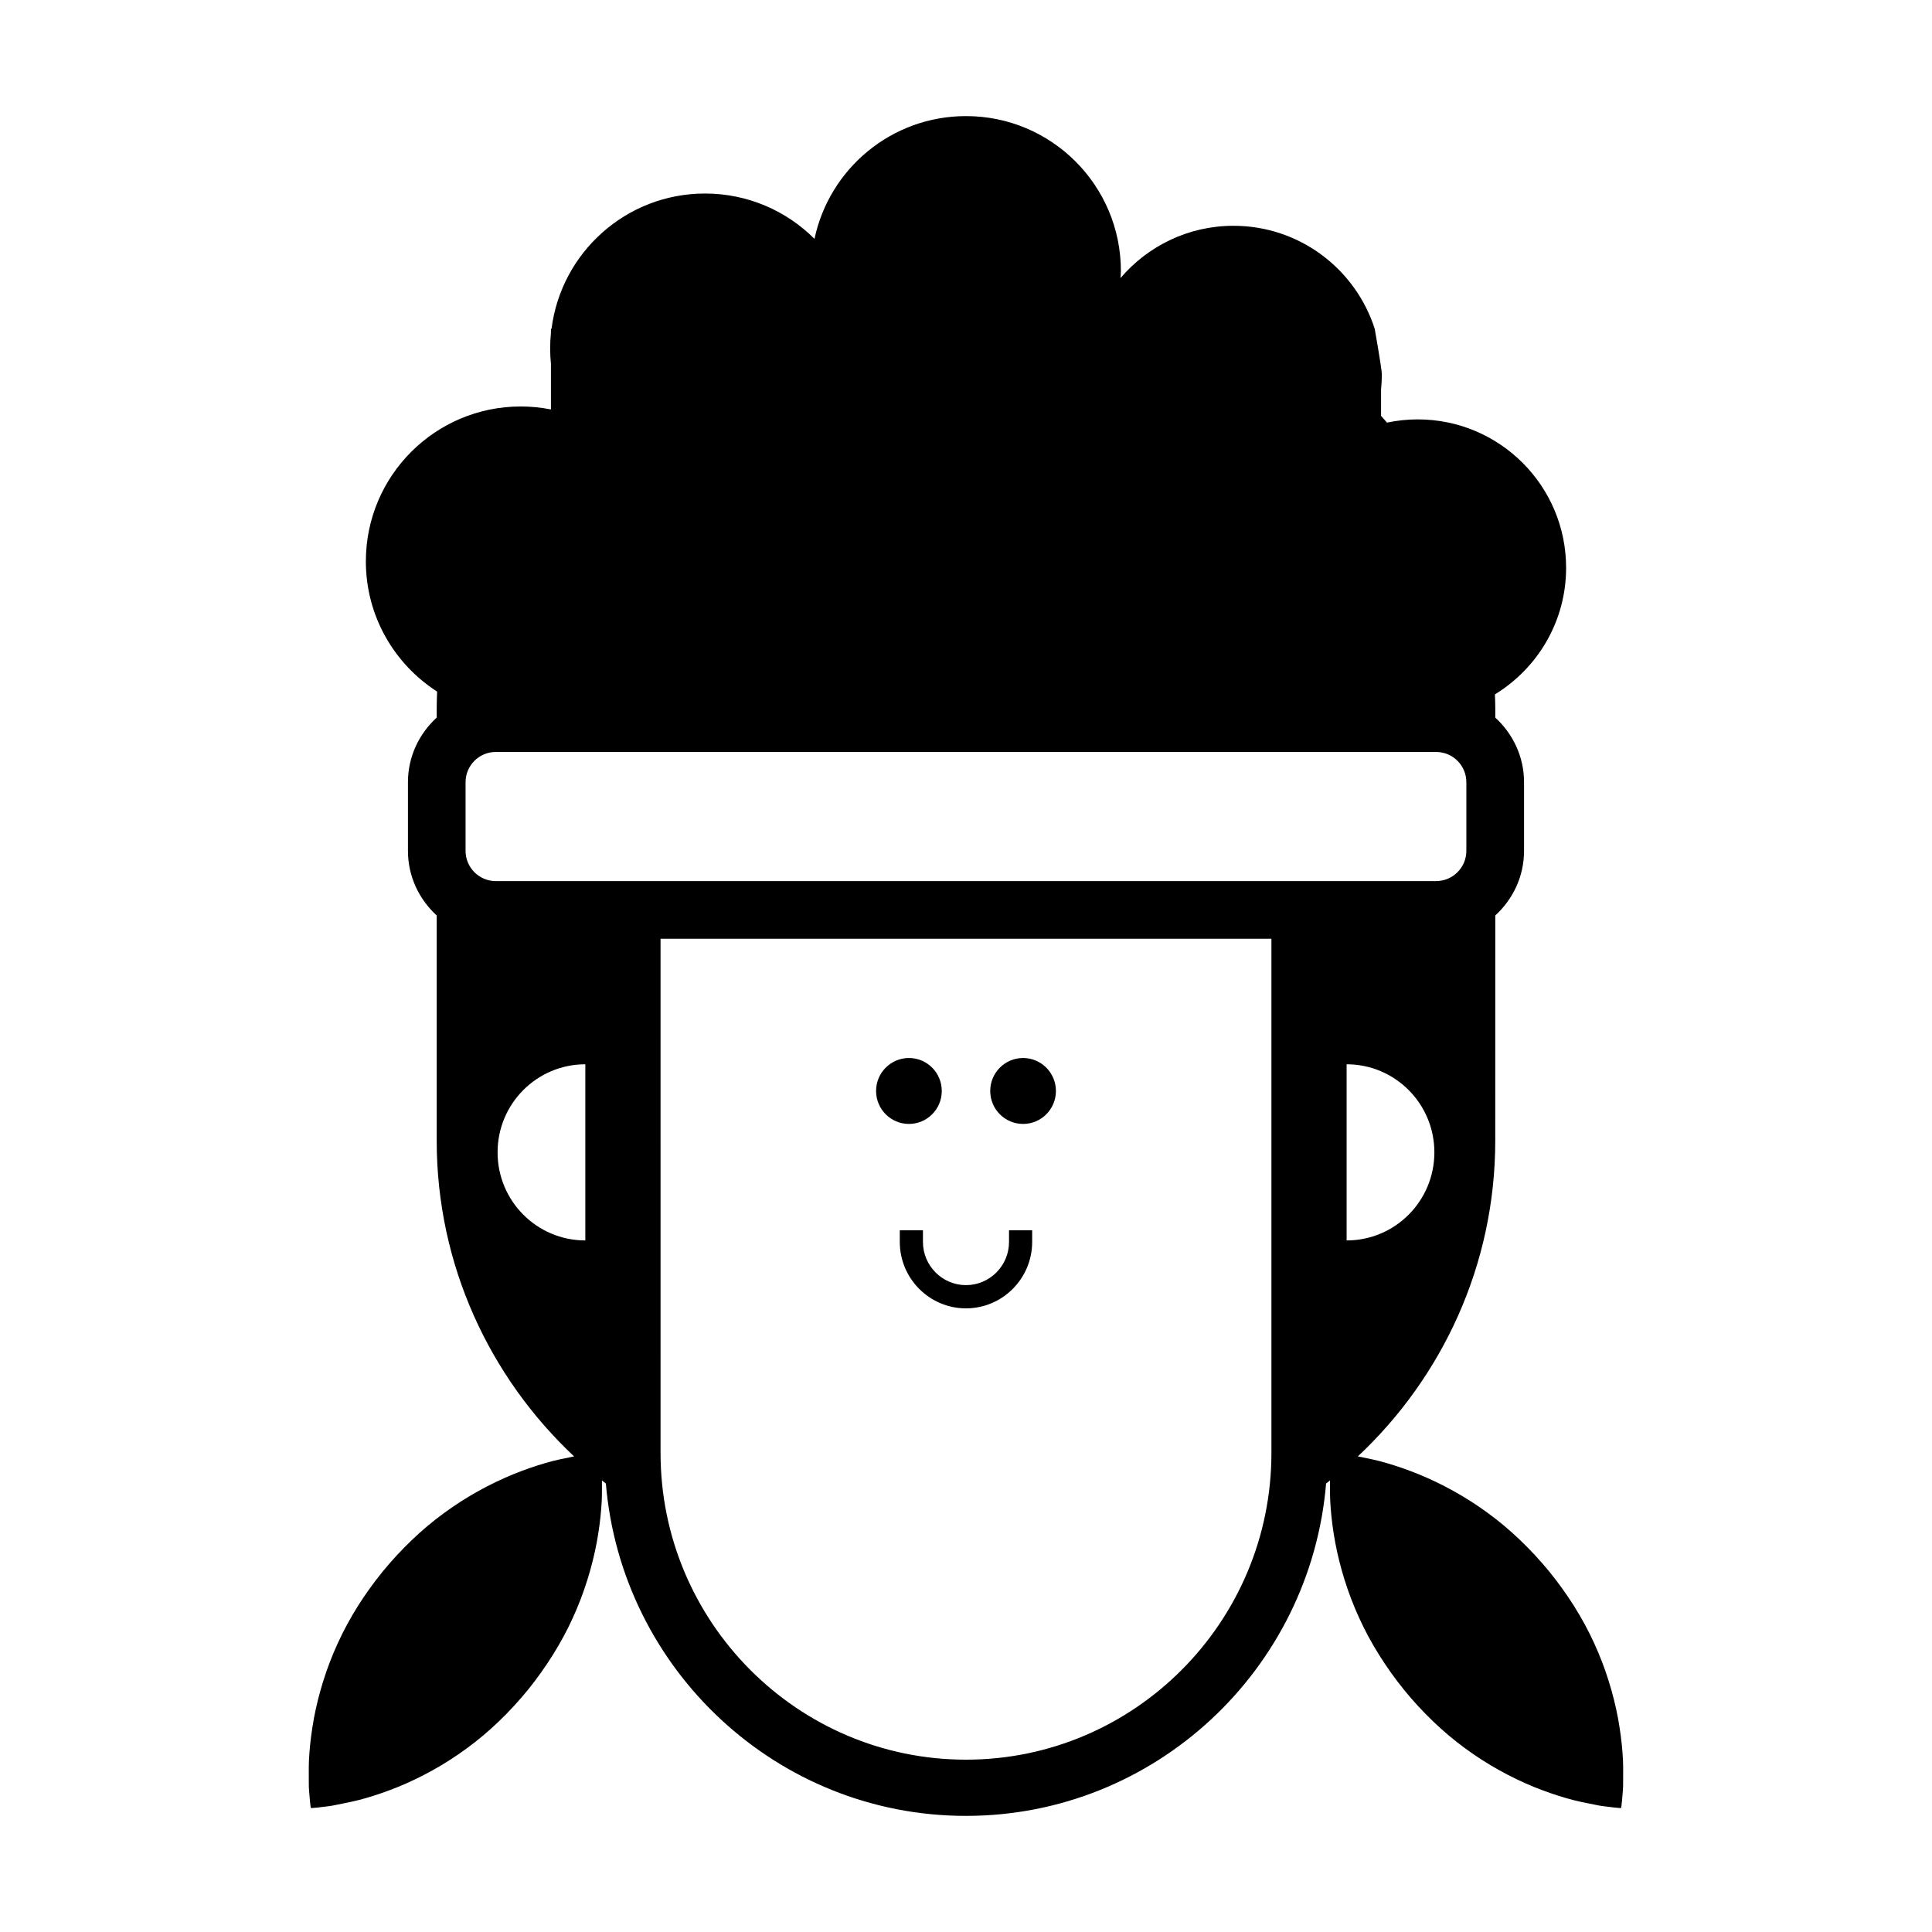 <?xml version="1.0" encoding="UTF-8"?>
<!-- Uploaded to: ICON Repo, www.svgrepo.com, Generator: ICON Repo Mixer Tools -->
<svg fill="#000000" width="800px" height="800px" version="1.1" viewBox="144 144 512 512" xmlns="http://www.w3.org/2000/svg">
 <g>
  <path d="m393.58 433.12c0 4.824-3.894 8.734-8.703 8.734s-8.707-3.91-8.707-8.734 3.898-8.738 8.707-8.738 8.703 3.914 8.703 8.738"/>
  <path d="m423.83 433.12c0 4.824-3.898 8.734-8.707 8.734-4.805 0-8.703-3.91-8.703-8.734s3.898-8.738 8.703-8.738c4.809 0 8.707 3.914 8.707 8.738"/>
  <path d="m388.59 473.12v-3.078h-6.137v3.078c0 9.707 7.871 17.609 17.539 17.609 9.672 0 17.543-7.898 17.543-17.609v-3.078h-6.133v3.078c0 6.312-5.117 11.453-11.406 11.453s-11.406-5.141-11.406-11.453z"/>
  <path d="m233.5 622.23c2.098-0.434 4.715-0.898 7.391-1.699 2.711-0.777 5.606-1.777 8.621-2.988 5.992-2.457 12.309-5.871 18.211-10.227 5.941-4.332 11.418-9.648 16.211-15.523 4.75-5.91 8.844-12.359 11.875-19.059 3.062-6.676 5.117-13.559 6.324-19.91 0.586-3.188 0.984-6.227 1.199-9.035 0.25-2.731 0.18-5.34 0.188-7.457 0.348 0.273 0.691 0.551 1.039 0.816 4.121 49.246 45.312 88.082 95.43 88.082 50.129 0 91.32-38.832 95.438-88.082 0.348-0.273 0.695-0.543 1.039-0.816 0.004 2.117-0.059 4.727 0.188 7.457 0.215 2.805 0.613 5.844 1.199 9.035 1.203 6.352 3.258 13.238 6.324 19.91 3.031 6.699 7.117 13.148 11.875 19.059 4.797 5.875 10.277 11.191 16.211 15.523 5.906 4.359 12.227 7.769 18.211 10.227 3.012 1.215 5.91 2.215 8.621 2.988 2.672 0.805 5.289 1.27 7.391 1.699 2.031 0.484 3.981 0.578 5.152 0.766 1.234 0.141 1.969 0.156 1.969 0.156s0.137-0.719 0.246-1.961c0.055-1.188 0.352-3.117 0.293-5.203 0-2.141 0.074-4.801-0.172-7.578-0.211-2.812-0.605-5.848-1.184-9.047-1.195-6.363-3.254-13.246-6.328-19.906-3.043-6.691-7.141-13.133-11.922-19.02-4.828-5.848-10.312-11.16-16.262-15.488-5.914-4.352-12.242-7.758-18.223-10.223-3.008-1.219-5.898-2.223-8.605-3.004-2.664-0.812-5.285-1.273-7.371-1.715-0.082-0.02-0.156-0.031-0.238-0.047 22.371-20.984 36.414-50.75 36.414-83.648l0.008-59.703c4.648-4.262 7.621-10.324 7.621-17.113v-18.211c0-6.793-2.973-12.852-7.621-17.113v-2.5c0-1.223-0.055-2.438-0.098-3.656 11.301-6.914 18.867-19.324 18.867-33.543 0-21.723-17.609-39.332-39.332-39.332-2.785 0-5.508 0.301-8.133 0.852-0.523-0.594-1.043-1.199-1.578-1.785v-6.984c0.137-1.336 0.207-2.684 0.207-4.055 0.004-1.375-1.883-12.031-1.883-12.031-5.082-15.836-19.914-27.301-37.441-27.301-11.992 0-22.711 5.387-29.926 13.852 0.031-0.625 0.098-1.246 0.098-1.875 0-22.668-18.375-41.047-41.047-41.047-19.75 0-36.23 13.957-40.148 32.535-7.426-7.426-17.684-12.016-29.016-12.016-20.902 0-38.125 15.645-40.676 35.852h-0.156v1.066c-0.137 1.355-0.207 2.731-0.207 4.121s0.07 2.766 0.207 4.121v12.062c-2.59-0.516-5.262-0.789-8-0.789-22.668 0-41.047 18.375-41.047 41.047 0 14.5 7.535 27.211 18.883 34.512-0.055 1.461-0.109 2.922-0.109 4.394v2.5c-4.656 4.262-7.621 10.324-7.621 17.113v18.211c0 6.793 2.973 12.855 7.621 17.113v59.707c0 32.902 14.047 62.664 36.41 83.648-0.082 0.02-0.156 0.031-0.238 0.047-2.086 0.441-4.707 0.902-7.371 1.715-2.707 0.777-5.598 1.785-8.605 3.004-5.981 2.465-12.309 5.871-18.223 10.223-5.949 4.324-11.438 9.633-16.262 15.488-4.781 5.883-8.879 12.328-11.922 19.02-3.074 6.664-5.133 13.547-6.328 19.906-0.578 3.199-0.973 6.238-1.184 9.047-0.246 2.781-0.172 5.441-0.172 7.578-0.066 2.086 0.238 4.016 0.293 5.203 0.109 1.238 0.246 1.961 0.246 1.961s0.73-0.016 1.969-0.156c1.18-0.191 3.129-0.285 5.16-0.77zm247.44-93.18c0 44.82-36.316 81.281-80.945 81.281-44.633 0-80.941-36.461-80.941-81.281l-0.004-136.27h161.89v136.27zm19.93-56.32v-46.684c12.844 0 23.254 10.449 23.254 23.34 0 12.895-10.41 23.344-23.254 23.344zm-233.49-103.24v-18.211c0-4.414 3.594-8 8.004-8h249.21c4.414 0 8.004 3.586 8.004 8v18.211c0 4.414-3.594 8.004-8.004 8.004l-249.21 0.004c-4.414 0-8.004-3.594-8.004-8.008zm8.484 79.895c0-12.891 10.41-23.34 23.254-23.34v46.684c-12.848 0-23.254-10.449-23.254-23.344z"/>
 </g>
</svg>